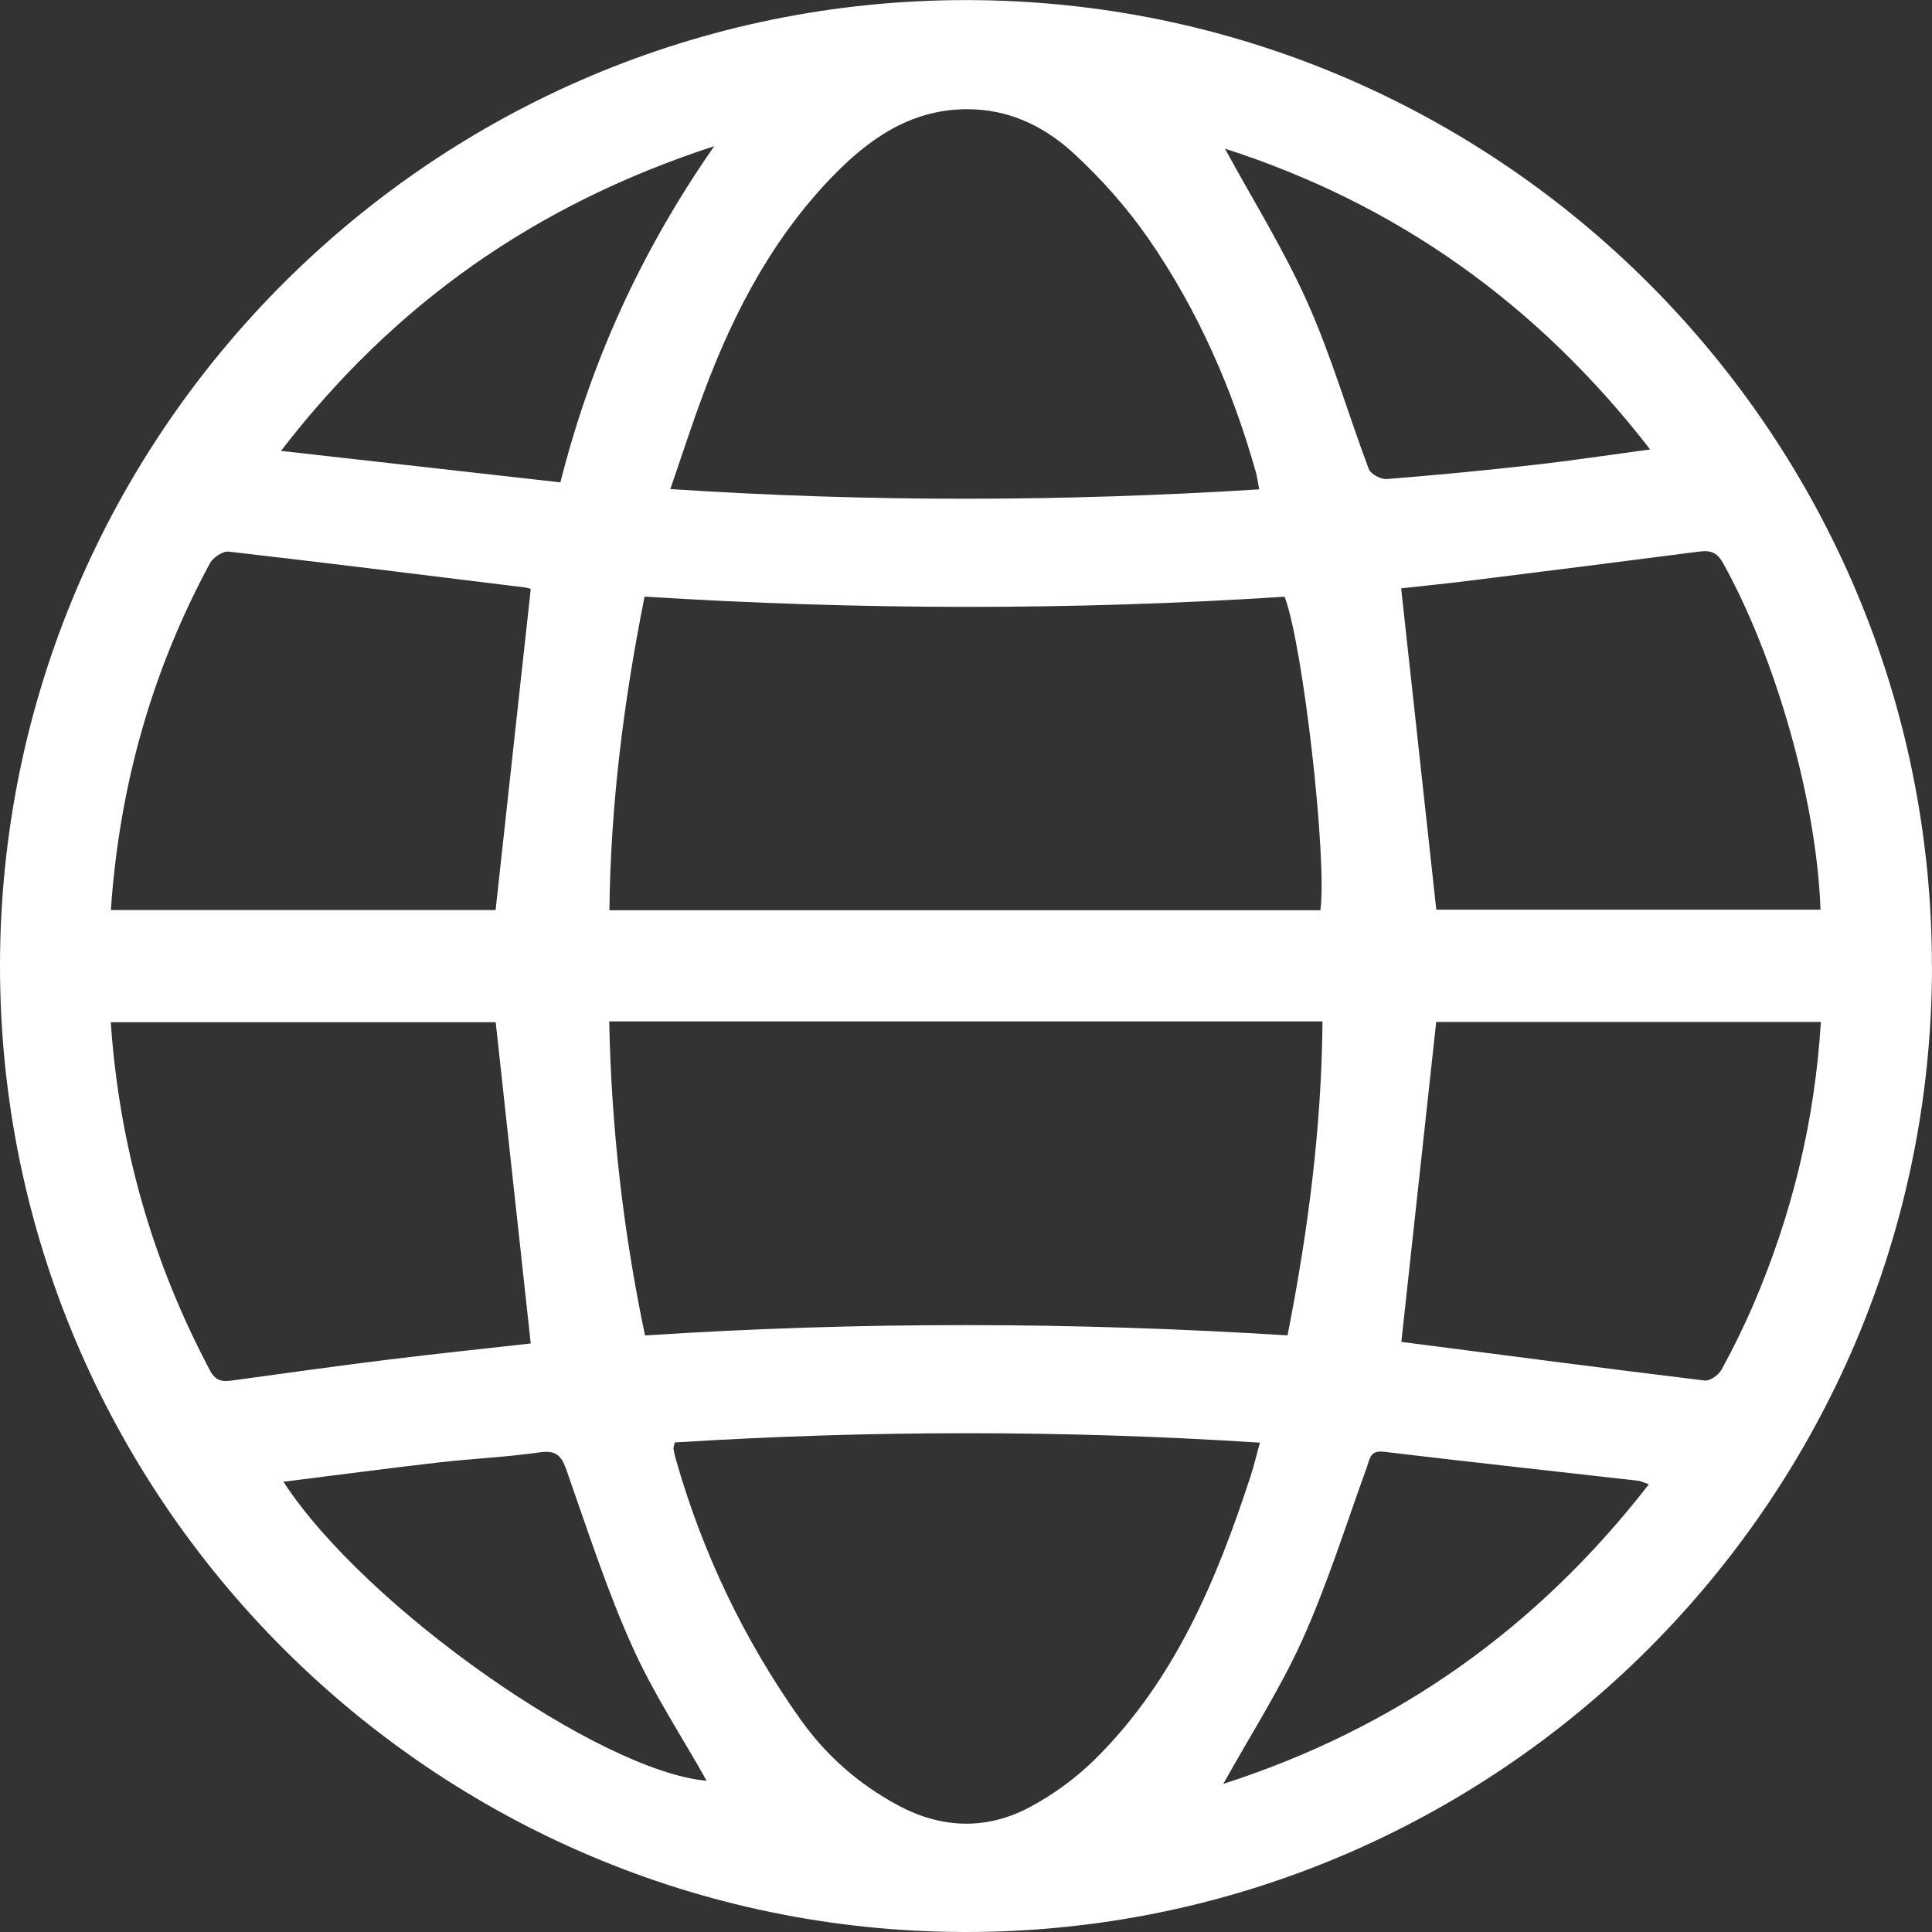 <svg width="21px" height="21px" viewBox="0 0 21 21" fill="none" xmlns="http://www.w3.org/2000/svg">
<rect x="0" y="0" width="21" height="21" fill="#333333" stroke="none"/>
<path d="M21 10.502C20.998 16.295 16.277 21.008 10.486 21C4.702 20.991 -0.002 16.279 5.43227e-07 10.497C0.002 4.705 4.721 -0.007 10.514 0.001C16.297 0.008 21.001 4.719 20.999 10.502H21ZM7.006 6.485C6.778 7.63 6.637 8.75 6.624 9.894H14.352C14.428 9.333 14.162 7.001 13.963 6.486C11.653 6.636 9.338 6.631 7.005 6.485H7.006ZM6.622 11.101C6.645 12.263 6.775 13.39 7.011 14.516C9.351 14.363 11.666 14.369 13.995 14.515C14.219 13.378 14.365 12.253 14.375 11.102H6.623L6.622 11.101ZM7.334 15.679C7.326 15.721 7.318 15.736 7.321 15.75C7.327 15.788 7.335 15.825 7.346 15.861C7.636 16.88 8.087 17.824 8.7 18.688C8.979 19.082 9.335 19.394 9.761 19.623C10.233 19.877 10.723 19.894 11.193 19.643C11.453 19.505 11.701 19.322 11.91 19.115C12.772 18.258 13.226 17.171 13.595 16.04C13.631 15.927 13.659 15.811 13.694 15.681C11.556 15.543 9.449 15.546 7.334 15.679H7.334ZM7.286 5.316C9.444 5.458 11.555 5.453 13.687 5.319C13.672 5.242 13.665 5.183 13.649 5.127C13.393 4.22 13.017 3.366 12.481 2.591C12.252 2.261 11.979 1.953 11.684 1.679C11.385 1.4 11.023 1.209 10.593 1.189C9.984 1.161 9.518 1.45 9.11 1.856C8.422 2.542 7.98 3.378 7.646 4.278C7.521 4.612 7.412 4.951 7.286 5.316ZM1.204 9.892H5.387C5.515 8.72 5.641 7.566 5.769 6.401C5.761 6.398 5.732 6.389 5.703 6.385C4.631 6.253 3.559 6.119 2.486 5.996C2.423 5.989 2.318 6.058 2.284 6.119C1.652 7.288 1.298 8.538 1.205 9.892H1.204ZM15.233 14.586C16.327 14.727 17.428 14.872 18.53 15.006C18.587 15.013 18.681 14.945 18.713 14.887C18.837 14.659 18.953 14.425 19.056 14.186C19.477 13.208 19.726 12.188 19.792 11.108H15.611C15.484 12.276 15.358 13.43 15.232 14.586H15.233ZM15.612 9.888H19.788C19.747 8.703 19.298 7.141 18.727 6.117C18.645 5.971 18.551 5.984 18.426 6.001C17.605 6.107 16.785 6.211 15.964 6.313C15.708 6.345 15.453 6.37 15.23 6.395C15.359 7.574 15.484 8.722 15.612 9.888ZM5.769 14.604C5.64 13.422 5.514 12.268 5.388 11.111H1.204C1.297 12.463 1.657 13.718 2.284 14.899C2.353 15.028 2.439 15.017 2.548 15.002C3.11 14.925 3.671 14.846 4.234 14.777C4.75 14.713 5.267 14.66 5.768 14.603L5.769 14.604ZM17.922 16.133C17.863 16.113 17.834 16.098 17.805 16.095C16.884 15.99 15.962 15.89 15.041 15.78C14.889 15.762 14.89 15.858 14.856 15.951C14.629 16.576 14.43 17.215 14.158 17.82C13.915 18.359 13.591 18.86 13.297 19.39C15.169 18.787 16.7 17.708 17.923 16.133H17.922ZM7.763 1.589C5.828 2.219 4.292 3.294 3.054 4.901C4.1 5.018 5.093 5.13 6.091 5.243C6.427 3.919 6.967 2.734 7.763 1.589ZM17.937 4.886C16.703 3.292 15.166 2.211 13.315 1.616C13.616 2.17 13.954 2.711 14.212 3.289C14.473 3.874 14.652 4.497 14.878 5.098C14.899 5.153 15.009 5.212 15.073 5.207C15.607 5.165 16.142 5.113 16.676 5.053C17.084 5.007 17.492 4.945 17.937 4.885V4.886ZM3.081 16.106C3.969 17.474 6.529 19.258 7.681 19.356C7.414 18.88 7.099 18.403 6.869 17.889C6.594 17.276 6.387 16.632 6.164 15.998C6.109 15.841 6.062 15.758 5.869 15.786C5.505 15.839 5.136 15.854 4.77 15.896C4.216 15.96 3.662 16.033 3.081 16.106H3.081Z" fill="white"/>
</svg>
